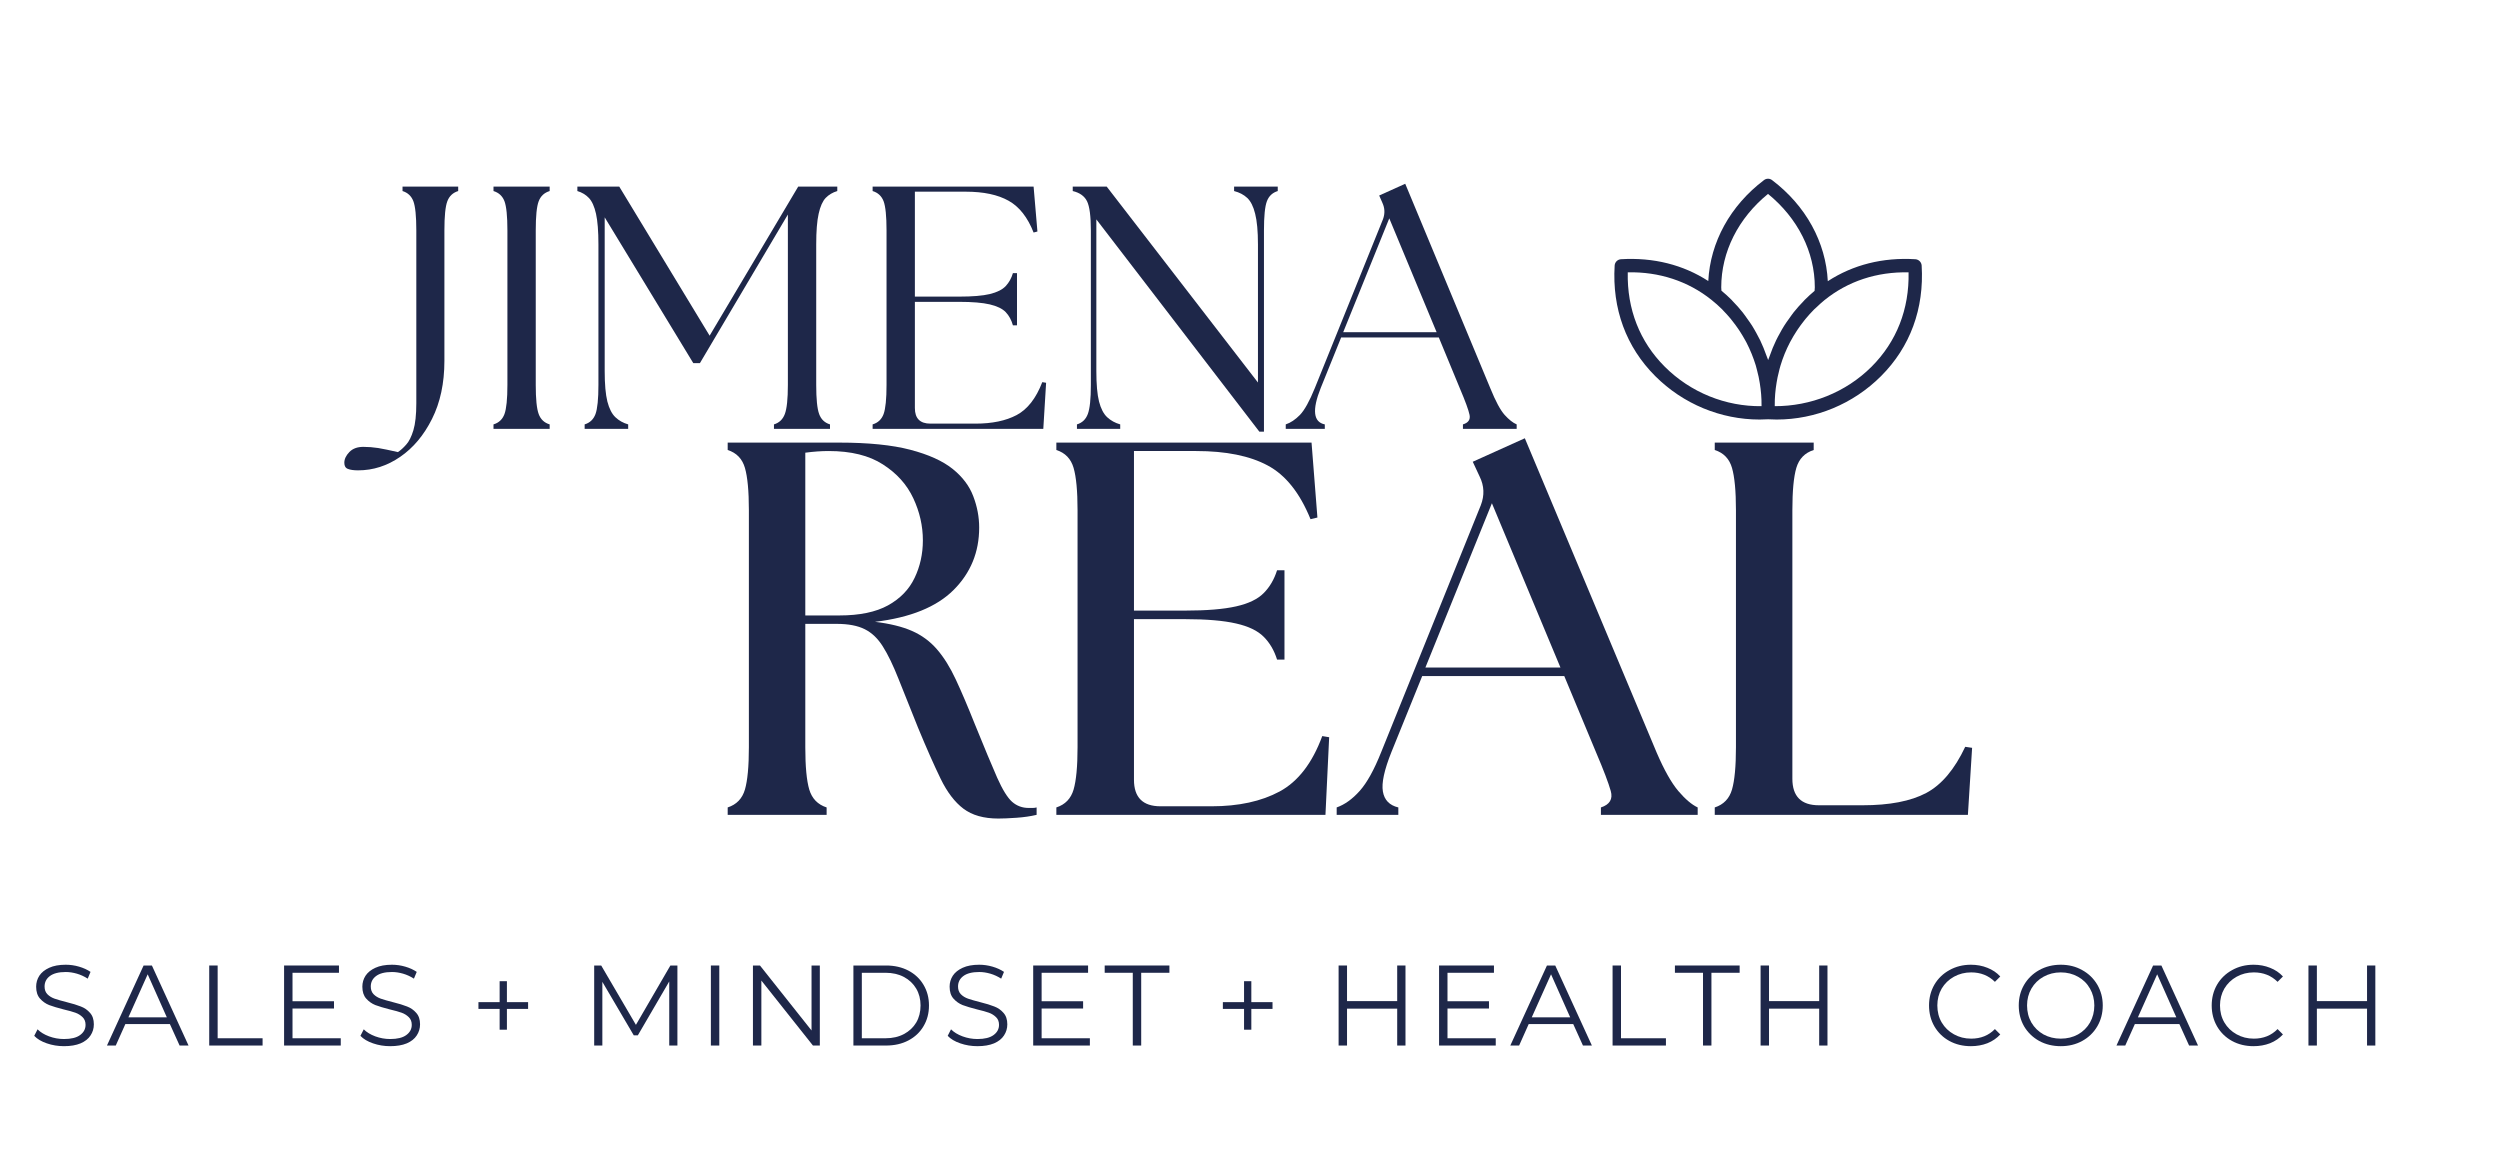 <svg xmlns="http://www.w3.org/2000/svg" xmlns:xlink="http://www.w3.org/1999/xlink" width="408" zoomAndPan="magnify" viewBox="0 0 306 144" height="192" preserveAspectRatio="xMidYMid meet" version="1.2"><defs><clipPath id="854ca708d0"><path d="M 197.285 21.719 L 235.562 21.719 L 235.562 51.676 L 197.285 51.676 Z M 197.285 21.719 "/></clipPath></defs><g id="8088b17611"><g style="fill:#1e2749;fill-opacity:1;"><g transform="translate(3.534, 127.974)"><path style="stroke:none" d="M 4.297 0.078 C 3.566 0.078 2.867 -0.035 2.203 -0.266 C 1.535 -0.492 1.02 -0.801 0.656 -1.188 L 1.062 -1.984 C 1.414 -1.629 1.883 -1.344 2.469 -1.125 C 3.062 -0.906 3.672 -0.797 4.297 -0.797 C 5.172 -0.797 5.828 -0.957 6.266 -1.281 C 6.711 -1.602 6.938 -2.02 6.938 -2.531 C 6.938 -2.926 6.816 -3.238 6.578 -3.469 C 6.336 -3.707 6.047 -3.891 5.703 -4.016 C 5.359 -4.141 4.875 -4.273 4.25 -4.422 C 3.52 -4.609 2.93 -4.785 2.484 -4.953 C 2.047 -5.129 1.672 -5.395 1.359 -5.75 C 1.047 -6.102 0.891 -6.586 0.891 -7.203 C 0.891 -7.691 1.02 -8.141 1.281 -8.547 C 1.551 -8.953 1.953 -9.273 2.484 -9.516 C 3.023 -9.766 3.703 -9.891 4.516 -9.891 C 5.066 -9.891 5.609 -9.812 6.141 -9.656 C 6.68 -9.5 7.148 -9.285 7.547 -9.016 L 7.203 -8.188 C 6.785 -8.457 6.344 -8.66 5.875 -8.797 C 5.414 -8.93 4.961 -9 4.516 -9 C 3.648 -9 3 -8.832 2.562 -8.5 C 2.133 -8.176 1.922 -7.75 1.922 -7.219 C 1.922 -6.832 2.035 -6.52 2.266 -6.281 C 2.504 -6.039 2.801 -5.859 3.156 -5.734 C 3.52 -5.609 4.008 -5.469 4.625 -5.312 C 5.344 -5.133 5.922 -4.957 6.359 -4.781 C 6.805 -4.613 7.18 -4.352 7.484 -4 C 7.797 -3.656 7.953 -3.188 7.953 -2.594 C 7.953 -2.094 7.816 -1.641 7.547 -1.234 C 7.285 -0.828 6.879 -0.504 6.328 -0.266 C 5.773 -0.035 5.098 0.078 4.297 0.078 Z M 4.297 0.078 "/></g></g><g style="fill:#1e2749;fill-opacity:1;"><g transform="translate(13.061, 127.974)"><path style="stroke:none" d="M 7.734 -2.625 L 2.281 -2.625 L 1.109 0 L 0.031 0 L 4.516 -9.797 L 5.531 -9.797 L 10.016 0 L 8.922 0 Z M 7.359 -3.453 L 5.016 -8.719 L 2.656 -3.453 Z M 7.359 -3.453 "/></g></g><g style="fill:#1e2749;fill-opacity:1;"><g transform="translate(24.015, 127.974)"><path style="stroke:none" d="M 1.594 -9.797 L 2.625 -9.797 L 2.625 -0.891 L 8.125 -0.891 L 8.125 0 L 1.594 0 Z M 1.594 -9.797 "/></g></g><g style="fill:#1e2749;fill-opacity:1;"><g transform="translate(33.178, 127.974)"><path style="stroke:none" d="M 8.531 -0.891 L 8.531 0 L 1.594 0 L 1.594 -9.797 L 8.312 -9.797 L 8.312 -8.906 L 2.625 -8.906 L 2.625 -5.422 L 7.703 -5.422 L 7.703 -4.531 L 2.625 -4.531 L 2.625 -0.891 Z M 8.531 -0.891 "/></g></g><g style="fill:#1e2749;fill-opacity:1;"><g transform="translate(43.461, 127.974)"><path style="stroke:none" d="M 4.297 0.078 C 3.566 0.078 2.867 -0.035 2.203 -0.266 C 1.535 -0.492 1.02 -0.801 0.656 -1.188 L 1.062 -1.984 C 1.414 -1.629 1.883 -1.344 2.469 -1.125 C 3.062 -0.906 3.672 -0.797 4.297 -0.797 C 5.172 -0.797 5.828 -0.957 6.266 -1.281 C 6.711 -1.602 6.938 -2.02 6.938 -2.531 C 6.938 -2.926 6.816 -3.238 6.578 -3.469 C 6.336 -3.707 6.047 -3.891 5.703 -4.016 C 5.359 -4.141 4.875 -4.273 4.25 -4.422 C 3.52 -4.609 2.93 -4.785 2.484 -4.953 C 2.047 -5.129 1.672 -5.395 1.359 -5.75 C 1.047 -6.102 0.891 -6.586 0.891 -7.203 C 0.891 -7.691 1.02 -8.141 1.281 -8.547 C 1.551 -8.953 1.953 -9.273 2.484 -9.516 C 3.023 -9.766 3.703 -9.891 4.516 -9.891 C 5.066 -9.891 5.609 -9.812 6.141 -9.656 C 6.68 -9.5 7.148 -9.285 7.547 -9.016 L 7.203 -8.188 C 6.785 -8.457 6.344 -8.66 5.875 -8.797 C 5.414 -8.93 4.961 -9 4.516 -9 C 3.648 -9 3 -8.832 2.562 -8.5 C 2.133 -8.176 1.922 -7.75 1.922 -7.219 C 1.922 -6.832 2.035 -6.52 2.266 -6.281 C 2.504 -6.039 2.801 -5.859 3.156 -5.734 C 3.52 -5.609 4.008 -5.469 4.625 -5.312 C 5.344 -5.133 5.922 -4.957 6.359 -4.781 C 6.805 -4.613 7.18 -4.352 7.484 -4 C 7.797 -3.656 7.953 -3.188 7.953 -2.594 C 7.953 -2.094 7.816 -1.641 7.547 -1.234 C 7.285 -0.828 6.879 -0.504 6.328 -0.266 C 5.773 -0.035 5.098 0.078 4.297 0.078 Z M 4.297 0.078 "/></g></g><g style="fill:#1e2749;fill-opacity:1;"><g transform="translate(52.988, 127.974)"><path style="stroke:none" d=""/></g></g><g style="fill:#1e2749;fill-opacity:1;"><g transform="translate(57.577, 127.974)"><path style="stroke:none" d="M 7.062 -4.484 L 4.469 -4.484 L 4.469 -1.938 L 3.578 -1.938 L 3.578 -4.484 L 0.984 -4.484 L 0.984 -5.312 L 3.578 -5.312 L 3.578 -7.875 L 4.469 -7.875 L 4.469 -5.312 L 7.062 -5.312 Z M 7.062 -4.484 "/></g></g><g style="fill:#1e2749;fill-opacity:1;"><g transform="translate(66.545, 127.974)"><path style="stroke:none" d=""/></g></g><g style="fill:#1e2749;fill-opacity:1;"><g transform="translate(71.134, 127.974)"><path style="stroke:none" d="M 11.781 -9.797 L 11.781 0 L 10.781 0 L 10.781 -7.844 L 6.938 -1.25 L 6.438 -1.25 L 2.594 -7.797 L 2.594 0 L 1.594 0 L 1.594 -9.797 L 2.453 -9.797 L 6.703 -2.531 L 10.922 -9.797 Z M 11.781 -9.797 "/></g></g><g style="fill:#1e2749;fill-opacity:1;"><g transform="translate(85.417, 127.974)"><path style="stroke:none" d="M 1.594 -9.797 L 2.625 -9.797 L 2.625 0 L 1.594 0 Z M 1.594 -9.797 "/></g></g><g style="fill:#1e2749;fill-opacity:1;"><g transform="translate(90.566, 127.974)"><path style="stroke:none" d="M 9.781 -9.797 L 9.781 0 L 8.938 0 L 2.625 -7.953 L 2.625 0 L 1.594 0 L 1.594 -9.797 L 2.453 -9.797 L 8.766 -1.844 L 8.766 -9.797 Z M 9.781 -9.797 "/></g></g><g style="fill:#1e2749;fill-opacity:1;"><g transform="translate(102.863, 127.974)"><path style="stroke:none" d="M 1.594 -9.797 L 5.594 -9.797 C 6.625 -9.797 7.535 -9.586 8.328 -9.172 C 9.117 -8.754 9.734 -8.176 10.172 -7.438 C 10.617 -6.695 10.844 -5.852 10.844 -4.906 C 10.844 -3.945 10.617 -3.098 10.172 -2.359 C 9.734 -1.617 9.117 -1.039 8.328 -0.625 C 7.535 -0.207 6.625 0 5.594 0 L 1.594 0 Z M 5.531 -0.891 C 6.383 -0.891 7.133 -1.062 7.781 -1.406 C 8.426 -1.75 8.926 -2.219 9.281 -2.812 C 9.633 -3.414 9.812 -4.113 9.812 -4.906 C 9.812 -5.688 9.633 -6.375 9.281 -6.969 C 8.926 -7.57 8.426 -8.047 7.781 -8.391 C 7.133 -8.734 6.383 -8.906 5.531 -8.906 L 2.625 -8.906 L 2.625 -0.891 Z M 5.531 -0.891 "/></g></g><g style="fill:#1e2749;fill-opacity:1;"><g transform="translate(115.342, 127.974)"><path style="stroke:none" d="M 4.297 0.078 C 3.566 0.078 2.867 -0.035 2.203 -0.266 C 1.535 -0.492 1.02 -0.801 0.656 -1.188 L 1.062 -1.984 C 1.414 -1.629 1.883 -1.344 2.469 -1.125 C 3.062 -0.906 3.672 -0.797 4.297 -0.797 C 5.172 -0.797 5.828 -0.957 6.266 -1.281 C 6.711 -1.602 6.938 -2.02 6.938 -2.531 C 6.938 -2.926 6.816 -3.238 6.578 -3.469 C 6.336 -3.707 6.047 -3.891 5.703 -4.016 C 5.359 -4.141 4.875 -4.273 4.25 -4.422 C 3.52 -4.609 2.93 -4.785 2.484 -4.953 C 2.047 -5.129 1.672 -5.395 1.359 -5.75 C 1.047 -6.102 0.891 -6.586 0.891 -7.203 C 0.891 -7.691 1.02 -8.141 1.281 -8.547 C 1.551 -8.953 1.953 -9.273 2.484 -9.516 C 3.023 -9.766 3.703 -9.891 4.516 -9.891 C 5.066 -9.891 5.609 -9.812 6.141 -9.656 C 6.68 -9.5 7.148 -9.285 7.547 -9.016 L 7.203 -8.188 C 6.785 -8.457 6.344 -8.66 5.875 -8.797 C 5.414 -8.93 4.961 -9 4.516 -9 C 3.648 -9 3 -8.832 2.562 -8.5 C 2.133 -8.176 1.922 -7.75 1.922 -7.219 C 1.922 -6.832 2.035 -6.52 2.266 -6.281 C 2.504 -6.039 2.801 -5.859 3.156 -5.734 C 3.52 -5.609 4.008 -5.469 4.625 -5.312 C 5.344 -5.133 5.922 -4.957 6.359 -4.781 C 6.805 -4.613 7.18 -4.352 7.484 -4 C 7.797 -3.656 7.953 -3.188 7.953 -2.594 C 7.953 -2.094 7.816 -1.641 7.547 -1.234 C 7.285 -0.828 6.879 -0.504 6.328 -0.266 C 5.773 -0.035 5.098 0.078 4.297 0.078 Z M 4.297 0.078 "/></g></g><g style="fill:#1e2749;fill-opacity:1;"><g transform="translate(124.869, 127.974)"><path style="stroke:none" d="M 8.531 -0.891 L 8.531 0 L 1.594 0 L 1.594 -9.797 L 8.312 -9.797 L 8.312 -8.906 L 2.625 -8.906 L 2.625 -5.422 L 7.703 -5.422 L 7.703 -4.531 L 2.625 -4.531 L 2.625 -0.891 Z M 8.531 -0.891 "/></g></g><g style="fill:#1e2749;fill-opacity:1;"><g transform="translate(135.152, 127.974)"><path style="stroke:none" d="M 3.5 -8.906 L 0.062 -8.906 L 0.062 -9.797 L 7.984 -9.797 L 7.984 -8.906 L 4.531 -8.906 L 4.531 0 L 3.5 0 Z M 3.5 -8.906 "/></g></g><g style="fill:#1e2749;fill-opacity:1;"><g transform="translate(144.106, 127.974)"><path style="stroke:none" d=""/></g></g><g style="fill:#1e2749;fill-opacity:1;"><g transform="translate(148.694, 127.974)"><path style="stroke:none" d="M 7.062 -4.484 L 4.469 -4.484 L 4.469 -1.938 L 3.578 -1.938 L 3.578 -4.484 L 0.984 -4.484 L 0.984 -5.312 L 3.578 -5.312 L 3.578 -7.875 L 4.469 -7.875 L 4.469 -5.312 L 7.062 -5.312 Z M 7.062 -4.484 "/></g></g><g style="fill:#1e2749;fill-opacity:1;"><g transform="translate(157.662, 127.974)"><path style="stroke:none" d=""/></g></g><g style="fill:#1e2749;fill-opacity:1;"><g transform="translate(162.251, 127.974)"><path style="stroke:none" d="M 9.781 -9.797 L 9.781 0 L 8.766 0 L 8.766 -4.516 L 2.625 -4.516 L 2.625 0 L 1.594 0 L 1.594 -9.797 L 2.625 -9.797 L 2.625 -5.438 L 8.766 -5.438 L 8.766 -9.797 Z M 9.781 -9.797 "/></g></g><g style="fill:#1e2749;fill-opacity:1;"><g transform="translate(174.548, 127.974)"><path style="stroke:none" d="M 8.531 -0.891 L 8.531 0 L 1.594 0 L 1.594 -9.797 L 8.312 -9.797 L 8.312 -8.906 L 2.625 -8.906 L 2.625 -5.422 L 7.703 -5.422 L 7.703 -4.531 L 2.625 -4.531 L 2.625 -0.891 Z M 8.531 -0.891 "/></g></g><g style="fill:#1e2749;fill-opacity:1;"><g transform="translate(184.831, 127.974)"><path style="stroke:none" d="M 7.734 -2.625 L 2.281 -2.625 L 1.109 0 L 0.031 0 L 4.516 -9.797 L 5.531 -9.797 L 10.016 0 L 8.922 0 Z M 7.359 -3.453 L 5.016 -8.719 L 2.656 -3.453 Z M 7.359 -3.453 "/></g></g><g style="fill:#1e2749;fill-opacity:1;"><g transform="translate(195.785, 127.974)"><path style="stroke:none" d="M 1.594 -9.797 L 2.625 -9.797 L 2.625 -0.891 L 8.125 -0.891 L 8.125 0 L 1.594 0 Z M 1.594 -9.797 "/></g></g><g style="fill:#1e2749;fill-opacity:1;"><g transform="translate(204.948, 127.974)"><path style="stroke:none" d="M 3.5 -8.906 L 0.062 -8.906 L 0.062 -9.797 L 7.984 -9.797 L 7.984 -8.906 L 4.531 -8.906 L 4.531 0 L 3.5 0 Z M 3.5 -8.906 "/></g></g><g style="fill:#1e2749;fill-opacity:1;"><g transform="translate(213.902, 127.974)"><path style="stroke:none" d="M 9.781 -9.797 L 9.781 0 L 8.766 0 L 8.766 -4.516 L 2.625 -4.516 L 2.625 0 L 1.594 0 L 1.594 -9.797 L 2.625 -9.797 L 2.625 -5.438 L 8.766 -5.438 L 8.766 -9.797 Z M 9.781 -9.797 "/></g></g><g style="fill:#1e2749;fill-opacity:1;"><g transform="translate(226.201, 127.974)"><path style="stroke:none" d=""/></g></g><g style="fill:#1e2749;fill-opacity:1;"><g transform="translate(230.79, 127.974)"><path style="stroke:none" d=""/></g></g><g style="fill:#1e2749;fill-opacity:1;"><g transform="translate(235.38, 127.974)"><path style="stroke:none" d="M 5.859 0.078 C 4.879 0.078 4 -0.133 3.219 -0.562 C 2.445 -0.988 1.836 -1.582 1.391 -2.344 C 0.953 -3.102 0.734 -3.957 0.734 -4.906 C 0.734 -5.844 0.953 -6.691 1.391 -7.453 C 1.836 -8.211 2.453 -8.805 3.234 -9.234 C 4.016 -9.672 4.891 -9.891 5.859 -9.891 C 6.586 -9.891 7.258 -9.766 7.875 -9.516 C 8.5 -9.273 9.023 -8.922 9.453 -8.453 L 8.797 -7.797 C 8.023 -8.566 7.055 -8.953 5.891 -8.953 C 5.117 -8.953 4.414 -8.773 3.781 -8.422 C 3.145 -8.066 2.645 -7.582 2.281 -6.969 C 1.926 -6.352 1.75 -5.664 1.75 -4.906 C 1.75 -4.133 1.926 -3.441 2.281 -2.828 C 2.645 -2.211 3.145 -1.727 3.781 -1.375 C 4.414 -1.02 5.117 -0.844 5.891 -0.844 C 7.066 -0.844 8.035 -1.234 8.797 -2.016 L 9.453 -1.359 C 9.023 -0.891 8.5 -0.531 7.875 -0.281 C 7.25 -0.039 6.578 0.078 5.859 0.078 Z M 5.859 0.078 "/></g></g><g style="fill:#1e2749;fill-opacity:1;"><g transform="translate(246.362, 127.974)"><path style="stroke:none" d="M 5.875 0.078 C 4.906 0.078 4.023 -0.133 3.234 -0.562 C 2.453 -1 1.836 -1.594 1.391 -2.344 C 0.953 -3.102 0.734 -3.957 0.734 -4.906 C 0.734 -5.844 0.953 -6.688 1.391 -7.438 C 1.836 -8.195 2.453 -8.797 3.234 -9.234 C 4.023 -9.672 4.906 -9.891 5.875 -9.891 C 6.852 -9.891 7.727 -9.672 8.5 -9.234 C 9.281 -8.805 9.895 -8.211 10.344 -7.453 C 10.789 -6.691 11.016 -5.844 11.016 -4.906 C 11.016 -3.957 10.789 -3.102 10.344 -2.344 C 9.895 -1.582 9.281 -0.988 8.5 -0.562 C 7.727 -0.133 6.852 0.078 5.875 0.078 Z M 5.875 -0.844 C 6.656 -0.844 7.359 -1.016 7.984 -1.359 C 8.609 -1.711 9.098 -2.195 9.453 -2.812 C 9.805 -3.438 9.984 -4.133 9.984 -4.906 C 9.984 -5.664 9.805 -6.352 9.453 -6.969 C 9.098 -7.594 8.609 -8.078 7.984 -8.422 C 7.359 -8.773 6.656 -8.953 5.875 -8.953 C 5.102 -8.953 4.398 -8.773 3.766 -8.422 C 3.141 -8.078 2.645 -7.594 2.281 -6.969 C 1.926 -6.352 1.75 -5.664 1.75 -4.906 C 1.75 -4.133 1.926 -3.438 2.281 -2.812 C 2.645 -2.195 3.141 -1.711 3.766 -1.359 C 4.398 -1.016 5.102 -0.844 5.875 -0.844 Z M 5.875 -0.844 "/></g></g><g style="fill:#1e2749;fill-opacity:1;"><g transform="translate(259.023, 127.974)"><path style="stroke:none" d="M 7.734 -2.625 L 2.281 -2.625 L 1.109 0 L 0.031 0 L 4.516 -9.797 L 5.531 -9.797 L 10.016 0 L 8.922 0 Z M 7.359 -3.453 L 5.016 -8.719 L 2.656 -3.453 Z M 7.359 -3.453 "/></g></g><g style="fill:#1e2749;fill-opacity:1;"><g transform="translate(269.978, 127.974)"><path style="stroke:none" d="M 5.859 0.078 C 4.879 0.078 4 -0.133 3.219 -0.562 C 2.445 -0.988 1.836 -1.582 1.391 -2.344 C 0.953 -3.102 0.734 -3.957 0.734 -4.906 C 0.734 -5.844 0.953 -6.691 1.391 -7.453 C 1.836 -8.211 2.453 -8.805 3.234 -9.234 C 4.016 -9.672 4.891 -9.891 5.859 -9.891 C 6.586 -9.891 7.258 -9.766 7.875 -9.516 C 8.5 -9.273 9.023 -8.922 9.453 -8.453 L 8.797 -7.797 C 8.023 -8.566 7.055 -8.953 5.891 -8.953 C 5.117 -8.953 4.414 -8.773 3.781 -8.422 C 3.145 -8.066 2.645 -7.582 2.281 -6.969 C 1.926 -6.352 1.75 -5.664 1.75 -4.906 C 1.75 -4.133 1.926 -3.441 2.281 -2.828 C 2.645 -2.211 3.145 -1.727 3.781 -1.375 C 4.414 -1.02 5.117 -0.844 5.891 -0.844 C 7.066 -0.844 8.035 -1.234 8.797 -2.016 L 9.453 -1.359 C 9.023 -0.891 8.5 -0.531 7.875 -0.281 C 7.25 -0.039 6.578 0.078 5.859 0.078 Z M 5.859 0.078 "/></g></g><g style="fill:#1e2749;fill-opacity:1;"><g transform="translate(280.96, 127.974)"><path style="stroke:none" d="M 9.781 -9.797 L 9.781 0 L 8.766 0 L 8.766 -4.516 L 2.625 -4.516 L 2.625 0 L 1.594 0 L 1.594 -9.797 L 2.625 -9.797 L 2.625 -5.438 L 8.766 -5.438 L 8.766 -9.797 Z M 9.781 -9.797 "/></g></g><g style="fill:#1e2749;fill-opacity:1;"><g transform="translate(86.007, 99.737)"><path style="stroke:none" d="M 36.188 0.453 C 34.406 0.453 32.984 0.051 31.922 -0.75 C 30.859 -1.551 29.926 -2.773 29.125 -4.422 C 28.32 -6.078 27.398 -8.16 26.359 -10.672 C 25.41 -13.055 24.609 -15.062 23.953 -16.688 C 23.305 -18.32 22.676 -19.625 22.062 -20.594 C 21.457 -21.57 20.719 -22.281 19.844 -22.719 C 18.977 -23.156 17.832 -23.375 16.406 -23.375 L 12.562 -23.375 L 12.562 -8.266 C 12.562 -5.922 12.723 -4.195 13.047 -3.094 C 13.379 -1.988 14.086 -1.258 15.172 -0.906 L 15.172 0 L 3.062 0 L 3.062 -0.906 C 4.145 -1.258 4.848 -1.988 5.172 -3.094 C 5.492 -4.195 5.656 -5.922 5.656 -8.266 L 5.656 -37.297 C 5.656 -39.641 5.492 -41.363 5.172 -42.469 C 4.848 -43.582 4.145 -44.312 3.062 -44.656 L 3.062 -45.562 L 16.734 -45.562 C 20.285 -45.562 23.176 -45.27 25.406 -44.688 C 27.645 -44.102 29.375 -43.32 30.594 -42.344 C 31.812 -41.363 32.656 -40.242 33.125 -38.984 C 33.602 -37.734 33.844 -36.457 33.844 -35.156 C 33.844 -32.156 32.801 -29.613 30.719 -27.531 C 28.633 -25.445 25.426 -24.145 21.094 -23.625 C 22.914 -23.406 24.422 -23.035 25.609 -22.516 C 26.805 -21.992 27.828 -21.242 28.672 -20.266 C 29.516 -19.297 30.285 -18.062 30.984 -16.562 C 31.68 -15.07 32.461 -13.238 33.328 -11.062 C 34.492 -8.195 35.398 -6.023 36.047 -4.547 C 36.703 -3.078 37.312 -2.094 37.875 -1.594 C 38.445 -1.094 39.125 -0.844 39.906 -0.844 C 40.07 -0.844 40.234 -0.844 40.391 -0.844 C 40.547 -0.844 40.707 -0.863 40.875 -0.906 L 40.875 0 C 40.133 0.176 39.305 0.297 38.391 0.359 C 37.484 0.422 36.75 0.453 36.188 0.453 Z M 12.562 -24.406 L 16.734 -24.406 C 19.203 -24.406 21.188 -24.816 22.688 -25.641 C 24.188 -26.473 25.27 -27.594 25.938 -29 C 26.613 -30.406 26.953 -31.938 26.953 -33.594 C 26.953 -35.363 26.562 -37.082 25.781 -38.75 C 25 -40.426 23.758 -41.805 22.062 -42.891 C 20.375 -43.984 18.16 -44.531 15.422 -44.531 C 14.516 -44.531 13.562 -44.461 12.562 -44.328 Z M 12.562 -24.406 "/></g></g><g style="fill:#1e2749;fill-opacity:1;"><g transform="translate(126.236, 99.737)"><path style="stroke:none" d="M 3.062 0 L 3.062 -0.906 C 4.145 -1.258 4.848 -1.988 5.172 -3.094 C 5.492 -4.195 5.656 -5.922 5.656 -8.266 L 5.656 -37.297 C 5.656 -39.641 5.492 -41.363 5.172 -42.469 C 4.848 -43.582 4.145 -44.312 3.062 -44.656 L 3.062 -45.562 L 34.297 -45.562 L 35.016 -36.391 L 34.172 -36.188 C 32.867 -39.406 31.117 -41.598 28.922 -42.766 C 26.734 -43.941 23.816 -44.531 20.172 -44.531 L 12.562 -44.531 L 12.562 -25 L 18.812 -25 C 21.457 -25 23.539 -25.172 25.062 -25.516 C 26.582 -25.859 27.707 -26.398 28.438 -27.141 C 29.176 -27.879 29.723 -28.812 30.078 -29.938 L 30.984 -29.938 L 30.984 -19 L 30.078 -19 C 29.723 -20.133 29.176 -21.066 28.438 -21.797 C 27.707 -22.535 26.582 -23.078 25.062 -23.422 C 23.539 -23.773 21.457 -23.953 18.812 -23.953 L 12.562 -23.953 L 12.562 -4.297 C 12.562 -2.129 13.645 -1.047 15.812 -1.047 L 22.062 -1.047 C 25.363 -1.047 28.141 -1.648 30.391 -2.859 C 32.648 -4.078 34.391 -6.336 35.609 -9.641 L 36.453 -9.5 L 36 0 Z M 3.062 0 "/></g></g><g style="fill:#1e2749;fill-opacity:1;"><g transform="translate(164.968, 99.737)"><path style="stroke:none" d="M -1.359 0 L -1.359 -0.906 C -0.367 -1.258 0.566 -1.93 1.453 -2.922 C 2.348 -3.922 3.227 -5.508 4.094 -7.688 L 16.281 -37.891 C 16.75 -39.098 16.703 -40.27 16.141 -41.406 L 15.297 -43.219 L 21.672 -46.094 L 37.812 -7.609 C 38.727 -5.484 39.609 -3.922 40.453 -2.922 C 41.297 -1.93 42.086 -1.258 42.828 -0.906 L 42.828 0 L 30.984 0 L 30.984 -0.906 C 32.066 -1.258 32.469 -1.93 32.188 -2.922 C 31.906 -3.922 31.312 -5.484 30.406 -7.609 L 26.5 -16.984 L 9.109 -16.984 L 5.344 -7.688 C 4.469 -5.508 4.117 -3.898 4.297 -2.859 C 4.473 -1.816 5.102 -1.164 6.188 -0.906 L 6.188 0 Z M 9.5 -18.031 L 26.031 -18.031 L 17.641 -38.141 Z M 9.5 -18.031 "/></g></g><g style="fill:#1e2749;fill-opacity:1;"><g transform="translate(206.824, 99.737)"><path style="stroke:none" d="M 3.062 0 L 3.062 -0.906 C 4.145 -1.258 4.848 -1.988 5.172 -3.094 C 5.492 -4.195 5.656 -5.922 5.656 -8.266 L 5.656 -37.297 C 5.656 -39.641 5.492 -41.363 5.172 -42.469 C 4.848 -43.582 4.145 -44.312 3.062 -44.656 L 3.062 -45.562 L 15.172 -45.562 L 15.172 -44.656 C 14.086 -44.312 13.379 -43.582 13.047 -42.469 C 12.723 -41.363 12.562 -39.641 12.562 -37.297 L 12.562 -4.422 C 12.562 -2.254 13.645 -1.172 15.812 -1.172 L 21.156 -1.172 C 24.457 -1.172 27.051 -1.672 28.938 -2.672 C 30.82 -3.672 32.414 -5.555 33.719 -8.328 L 34.562 -8.203 L 34.047 0 Z M 3.062 0 "/></g></g><g style="fill:#1e2749;fill-opacity:1;"><g transform="translate(46.551, 52.493)"><path style="stroke:none" d="M -2.719 5.078 C -3.25 5.078 -3.66 5.02 -3.953 4.906 C -4.254 4.801 -4.406 4.551 -4.406 4.156 C -4.406 3.695 -4.195 3.254 -3.781 2.828 C -3.375 2.41 -2.805 2.203 -2.078 2.203 C -1.484 2.203 -0.879 2.25 -0.266 2.344 C 0.336 2.445 1.145 2.613 2.156 2.844 C 2.5 2.613 2.836 2.305 3.172 1.922 C 3.516 1.547 3.805 0.961 4.047 0.172 C 4.285 -0.617 4.406 -1.723 4.406 -3.141 L 4.406 -24.281 C 4.406 -26.031 4.285 -27.223 4.047 -27.859 C 3.805 -28.492 3.363 -28.91 2.719 -29.109 L 2.719 -29.656 L 9.531 -29.656 L 9.531 -29.109 C 8.883 -28.91 8.441 -28.492 8.203 -27.859 C 7.961 -27.223 7.844 -26.031 7.844 -24.281 L 7.844 -8.312 C 7.844 -5.594 7.336 -3.227 6.328 -1.219 C 5.328 0.781 4.031 2.328 2.438 3.422 C 0.844 4.523 -0.875 5.078 -2.719 5.078 Z M -2.719 5.078 "/></g></g><g style="fill:#1e2749;fill-opacity:1;"><g transform="translate(58.248, 52.493)"><path style="stroke:none" d="M 2.156 0 L 2.156 -0.547 C 2.812 -0.742 3.258 -1.164 3.5 -1.812 C 3.738 -2.469 3.859 -3.656 3.859 -5.375 L 3.859 -24.281 C 3.859 -26.031 3.738 -27.223 3.5 -27.859 C 3.258 -28.492 2.812 -28.91 2.156 -29.109 L 2.156 -29.656 L 9.031 -29.656 L 9.031 -29.109 C 8.375 -28.91 7.926 -28.492 7.688 -27.859 C 7.445 -27.223 7.328 -26.031 7.328 -24.281 L 7.328 -5.375 C 7.328 -3.656 7.445 -2.469 7.688 -1.812 C 7.926 -1.164 8.375 -0.742 9.031 -0.547 L 9.031 0 Z M 2.156 0 "/></g></g><g style="fill:#1e2749;fill-opacity:1;"><g transform="translate(69.436, 52.493)"><path style="stroke:none" d="M 2.125 0 L 2.125 -0.547 C 2.77 -0.742 3.211 -1.164 3.453 -1.812 C 3.691 -2.469 3.812 -3.656 3.812 -5.375 L 3.812 -22.578 C 3.812 -24.191 3.711 -25.441 3.516 -26.328 C 3.316 -27.223 3.023 -27.867 2.641 -28.266 C 2.266 -28.66 1.797 -28.941 1.234 -29.109 L 1.234 -29.656 L 6.359 -29.656 L 17.422 -11.406 L 28.266 -29.656 L 33.047 -29.656 L 33.047 -29.109 C 32.484 -28.941 32.008 -28.66 31.625 -28.266 C 31.25 -27.867 30.961 -27.223 30.766 -26.328 C 30.566 -25.441 30.469 -24.191 30.469 -22.578 L 30.469 -5.375 C 30.469 -3.656 30.586 -2.469 30.828 -1.812 C 31.066 -1.164 31.508 -0.742 32.156 -0.547 L 32.156 0 L 25.297 0 L 25.297 -0.547 C 25.941 -0.742 26.383 -1.164 26.625 -1.812 C 26.875 -2.469 27 -3.656 27 -5.375 L 27 -26.234 L 16.234 -8.047 L 15.422 -8.047 L 4.578 -25.891 L 4.578 -7.078 C 4.578 -5.461 4.688 -4.219 4.906 -3.344 C 5.133 -2.469 5.461 -1.828 5.891 -1.422 C 6.316 -1.016 6.836 -0.723 7.453 -0.547 L 7.453 0 Z M 2.125 0 "/></g></g><g style="fill:#1e2749;fill-opacity:1;"><g transform="translate(104.653, 52.493)"><path style="stroke:none" d="M 2.156 0 L 2.156 -0.547 C 2.812 -0.742 3.258 -1.164 3.5 -1.812 C 3.738 -2.469 3.859 -3.656 3.859 -5.375 L 3.859 -24.281 C 3.859 -26.031 3.738 -27.223 3.5 -27.859 C 3.258 -28.492 2.812 -28.91 2.156 -29.109 L 2.156 -29.656 L 21.859 -29.656 L 22.328 -24.156 L 21.859 -24.031 C 21.129 -25.895 20.109 -27.191 18.797 -27.922 C 17.484 -28.66 15.738 -29.031 13.562 -29.031 L 7.328 -29.031 L 7.328 -16.188 L 12.75 -16.188 C 14.363 -16.188 15.613 -16.289 16.5 -16.5 C 17.395 -16.719 18.047 -17.047 18.453 -17.484 C 18.859 -17.922 19.148 -18.445 19.328 -19.062 L 19.828 -19.062 L 19.828 -12.672 L 19.328 -12.672 C 19.148 -13.316 18.859 -13.852 18.453 -14.281 C 18.047 -14.707 17.395 -15.023 16.5 -15.234 C 15.613 -15.441 14.363 -15.547 12.75 -15.547 L 7.328 -15.547 L 7.328 -2.547 C 7.328 -1.273 7.961 -0.641 9.234 -0.641 L 14.75 -0.641 C 16.781 -0.641 18.457 -0.988 19.781 -1.688 C 21.113 -2.395 22.16 -3.738 22.922 -5.719 L 23.391 -5.641 L 23.047 0 Z M 2.156 0 "/></g></g><g style="fill:#1e2749;fill-opacity:1;"><g transform="translate(129.615, 52.493)"><path style="stroke:none" d="M 24.531 0.344 L 4.578 -25.641 L 4.578 -7.078 C 4.578 -5.461 4.688 -4.219 4.906 -3.344 C 5.133 -2.469 5.469 -1.828 5.906 -1.422 C 6.344 -1.016 6.875 -0.723 7.5 -0.547 L 7.5 0 L 2.203 0 L 2.203 -0.547 C 2.848 -0.742 3.289 -1.164 3.531 -1.812 C 3.781 -2.469 3.906 -3.656 3.906 -5.375 L 3.906 -24.281 C 3.906 -26.031 3.75 -27.223 3.438 -27.859 C 3.125 -28.492 2.539 -28.91 1.688 -29.109 L 1.688 -29.656 L 5.844 -29.656 L 24.359 -5.672 L 24.359 -22.578 C 24.359 -24.191 24.242 -25.441 24.016 -26.328 C 23.797 -27.223 23.473 -27.867 23.047 -28.266 C 22.629 -28.66 22.094 -28.941 21.438 -29.109 L 21.438 -29.656 L 26.781 -29.656 L 26.781 -29.109 C 26.133 -28.91 25.691 -28.492 25.453 -27.859 C 25.211 -27.223 25.094 -26.031 25.094 -24.281 L 25.094 0.344 Z M 24.531 0.344 "/></g></g><g style="fill:#1e2749;fill-opacity:1;"><g transform="translate(158.094, 52.493)"><path style="stroke:none" d="M -0.719 0 L -0.719 -0.547 C -0.125 -0.742 0.453 -1.129 1.016 -1.703 C 1.578 -2.285 2.188 -3.383 2.844 -5 L 11.188 -25.672 C 11.438 -26.359 11.41 -27.023 11.109 -27.672 L 10.719 -28.562 L 13.906 -30 L 24.328 -4.953 C 24.973 -3.367 25.555 -2.285 26.078 -1.703 C 26.598 -1.129 27.086 -0.742 27.547 -0.547 L 27.547 0 L 20.969 0 L 20.969 -0.547 C 21.625 -0.742 21.895 -1.129 21.781 -1.703 C 21.664 -2.285 21.27 -3.367 20.594 -4.953 L 18.016 -11.188 L 6.062 -11.188 L 3.562 -5 C 2.488 -2.312 2.656 -0.828 4.062 -0.547 L 4.062 0 Z M 6.312 -11.828 L 17.75 -11.828 L 11.953 -25.766 Z M 6.312 -11.828 "/></g></g><g clip-rule="nonzero" clip-path="url(#854ca708d0)"><path style=" stroke:none;fill-rule:nonzero;fill:#1e2749;fill-opacity:1;" d="M 235.211 32.5 C 235.184 32.086 234.855 31.758 234.441 31.73 C 230.449 31.484 226.805 32.41 223.723 34.418 C 223.484 29.656 221.047 25.18 216.898 22.043 C 216.609 21.82 216.203 21.82 215.914 22.043 C 211.773 25.176 209.336 29.645 209.094 34.398 C 206.016 32.406 202.383 31.488 198.402 31.73 C 197.988 31.758 197.66 32.086 197.633 32.5 C 197.312 37.785 199.031 42.469 202.609 46.043 C 206.02 49.449 210.621 51.352 215.379 51.352 C 215.727 51.352 216.074 51.34 216.422 51.32 C 216.77 51.34 217.117 51.352 217.465 51.352 C 222.223 51.352 226.824 49.449 230.234 46.043 C 233.809 42.469 235.531 37.785 235.211 32.5 Z M 203.77 44.887 C 200.699 41.82 199.141 37.836 199.238 33.332 C 203.09 33.254 206.617 34.41 209.484 36.703 C 209.938 37.066 210.379 37.453 210.789 37.863 C 210.84 37.914 210.883 37.973 210.934 38.023 C 211.242 38.336 211.535 38.66 211.812 38.992 C 211.91 39.109 212 39.23 212.094 39.352 C 212.328 39.648 212.551 39.949 212.762 40.258 C 212.844 40.375 212.918 40.488 212.992 40.605 C 213.215 40.949 213.422 41.301 213.617 41.656 C 213.664 41.746 213.719 41.836 213.766 41.926 C 214.23 42.828 214.613 43.77 214.91 44.738 C 214.965 44.926 215.012 45.117 215.059 45.309 C 215.133 45.582 215.199 45.855 215.258 46.133 C 215.312 46.387 215.359 46.645 215.398 46.902 C 215.543 47.805 215.625 48.715 215.613 49.633 C 215.613 49.66 215.613 49.688 215.613 49.715 C 211.234 49.77 206.926 48.043 203.77 44.887 Z M 216.605 43.586 C 216.551 43.75 216.473 43.906 216.422 44.07 C 216.375 43.918 216.301 43.773 216.25 43.621 C 216.125 43.266 215.996 42.922 215.852 42.574 C 215.723 42.27 215.59 41.961 215.449 41.66 C 215.305 41.363 215.148 41.074 214.988 40.785 C 214.816 40.48 214.652 40.176 214.465 39.879 C 214.273 39.574 214.062 39.285 213.852 38.992 C 213.668 38.738 213.496 38.477 213.301 38.234 C 212.918 37.75 212.504 37.289 212.07 36.848 C 212.027 36.805 211.992 36.754 211.945 36.707 C 211.555 36.312 211.137 35.938 210.703 35.578 C 210.691 35.441 210.68 35.305 210.68 35.168 C 210.68 30.836 212.762 26.703 216.406 23.734 C 220.051 26.703 222.133 30.836 222.133 35.168 C 222.133 35.312 222.121 35.457 222.105 35.602 C 221.691 35.945 221.289 36.316 220.895 36.707 C 220.855 36.75 220.816 36.801 220.773 36.844 C 220.34 37.285 219.926 37.75 219.539 38.234 C 219.348 38.477 219.18 38.73 219 38.98 C 218.785 39.277 218.57 39.57 218.379 39.879 C 218.188 40.176 218.023 40.48 217.855 40.789 C 217.695 41.074 217.539 41.359 217.398 41.652 C 217.25 41.961 217.113 42.273 216.98 42.59 C 216.848 42.922 216.723 43.25 216.605 43.586 Z M 229.078 44.887 C 225.918 48.043 221.594 49.727 217.23 49.715 C 217.23 49.688 217.23 49.664 217.23 49.637 C 217.219 48.684 217.305 47.734 217.461 46.801 C 217.492 46.594 217.531 46.387 217.574 46.184 C 217.645 45.844 217.727 45.5 217.816 45.164 C 217.855 45.031 217.887 44.898 217.926 44.77 C 218.223 43.777 218.613 42.816 219.094 41.898 C 219.125 41.836 219.16 41.781 219.191 41.723 C 219.402 41.328 219.633 40.941 219.879 40.566 C 219.934 40.477 219.992 40.391 220.051 40.305 C 220.289 39.953 220.543 39.609 220.809 39.273 C 220.875 39.195 220.934 39.109 221 39.031 C 221.332 38.629 221.684 38.242 222.055 37.867 C 222.148 37.773 222.254 37.691 222.352 37.598 C 222.664 37.301 222.98 37.008 223.309 36.742 C 226.18 34.422 229.715 33.25 233.609 33.336 C 233.703 37.836 232.145 41.82 229.078 44.887 Z M 229.078 44.887 "/></g></g></svg>